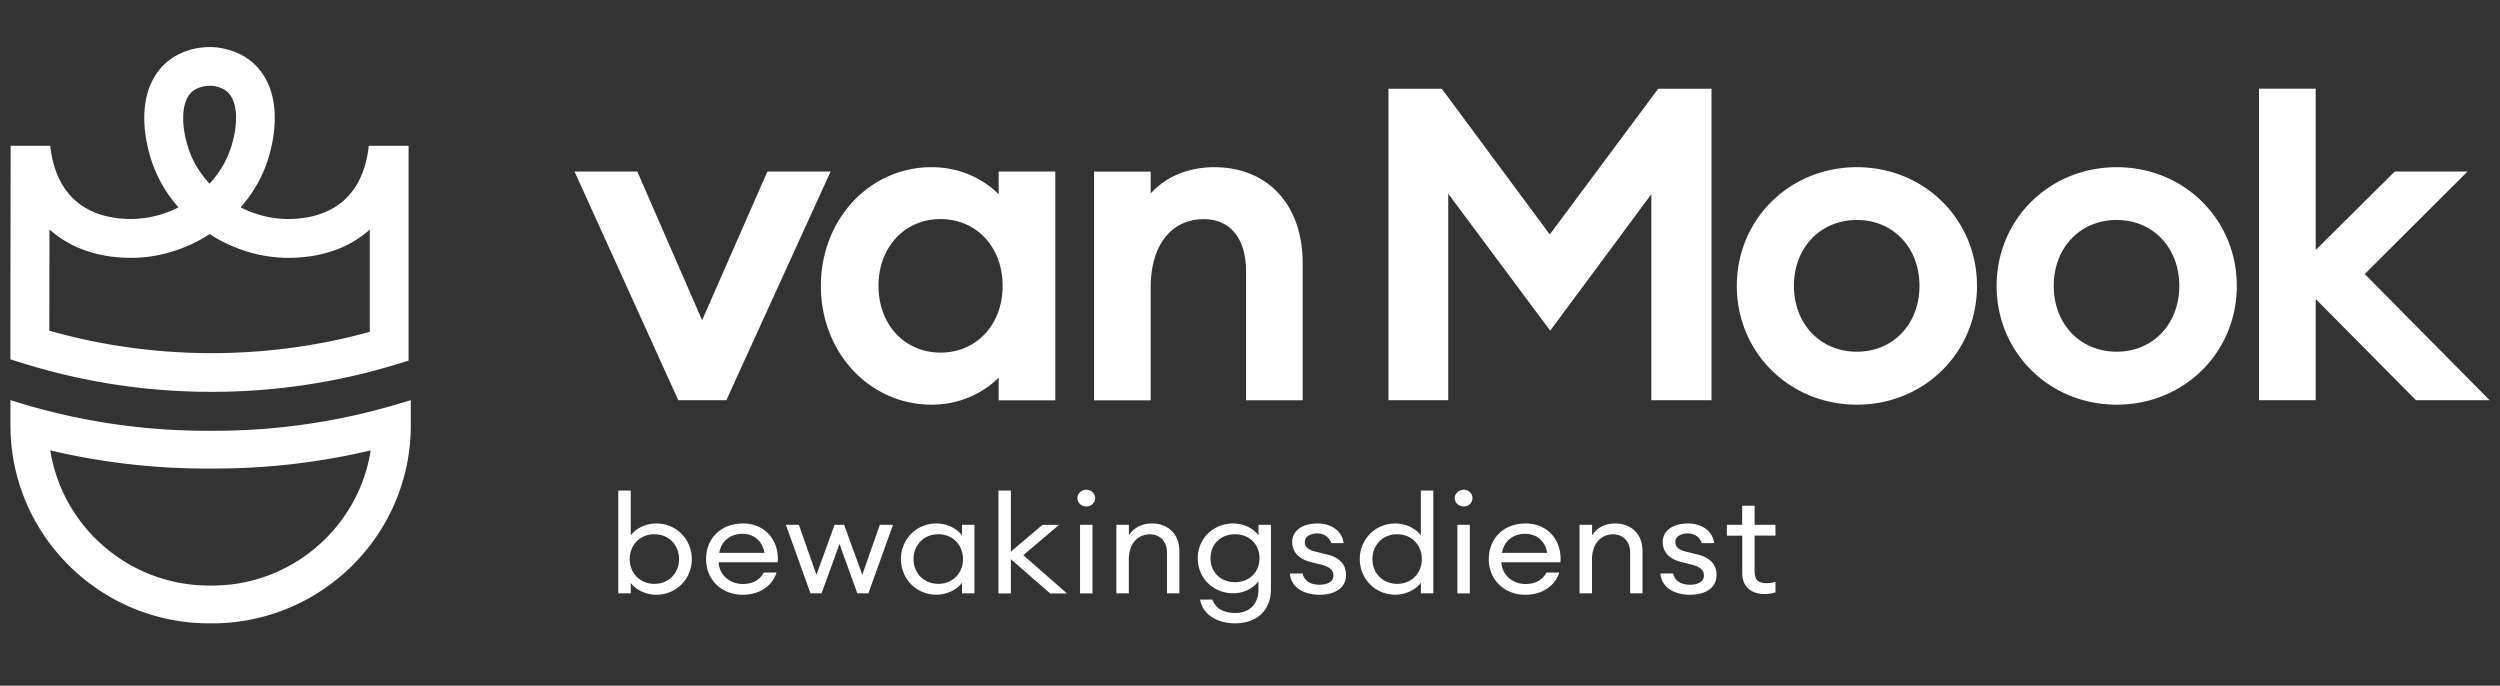 <svg width="237" height="65" fill="none" xmlns="http://www.w3.org/2000/svg"><rect width="100%" height="100%" fill="#333333" stroke="none"/><path d="M37.96 38.23a60.83 60.83 0 0 1-17.667 2.607h-.664A60.791 60.791 0 0 1 1.96 38.23l-.969-.295v2.39c0 10.345 8.447 18.768 18.84 18.768h.273c10.385 0 18.84-8.415 18.84-18.769v-2.39l-.985.296ZM20.097 55.51h-.273c-7.595 0-13.909-5.565-15.058-12.812a64.47 64.47 0 0 0 14.855 1.72h.664a64.42 64.42 0 0 0 14.855-1.72c-1.133 7.255-7.447 12.813-15.043 12.813ZM34.96 13.825c-.657 5.994-4.986 6.936-7.642 6.936-1.563 0-3.11-.397-4.509-1.105a13.265 13.265 0 0 0 1.508-2.086c.625-1.06 1.133-2.367 1.43-3.745.453-2.04.438-4.227-.36-5.955-.828-1.79-2.344-2.935-4.407-3.308a6.177 6.177 0 0 0-.93-.101c-.288-.008-.554.015-.773.03-.156.016-.352.032-.555.07-2.055.382-3.57 1.526-4.391 3.317-.79 1.72-.805 3.908-.352 5.947a13.026 13.026 0 0 0 1.43 3.745c.438.747.946 1.44 1.508 2.086a9.991 9.991 0 0 1-4.509 1.105c-2.664 0-6.985-.95-7.642-6.936H1.008L.984 32.71v1.355l1.298.404a59.907 59.907 0 0 0 17.769 2.678 59.9 59.9 0 0 0 17.378-2.56l1.305-.398V13.825H34.96ZM17.699 9.404c.312-.693.843-1.067 1.71-1.23.056-.008.134-.016.204-.024.117-.007.227-.023.297-.023h.023c.133 0 .258.016.391.039.875.163 1.407.537 1.72 1.23.523 1.136.382 2.872-.095 4.421a9.337 9.337 0 0 1-.82 1.892 9.657 9.657 0 0 1-1.266 1.705 10.064 10.064 0 0 1-1.266-1.705 8.916 8.916 0 0 1-.812-1.892c-.47-1.533-.61-3.277-.086-4.413Zm17.347 22.053c-9.854 2.732-20.535 2.693-30.373-.11l.015-9.597c1.938 1.736 4.571 2.693 7.744 2.693 2.633 0 5.235-.817 7.447-2.25 2.211 1.433 4.813 2.25 7.447 2.25 3.172 0 5.797-.95 7.728-2.678v9.692h-.008ZM72.749 16.262 66.56 30.359l-6.142-14.097h-5.954l9.838 21.68h4.555l9.885-21.68H72.75ZM94.675 18.419c-1.297-1.316-3.501-2.57-6.353-2.57-5.892 0-10.502 4.944-10.502 11.257s4.61 11.256 10.502 11.256c2.852 0 5.056-1.253 6.353-2.569v2.157h5.368V16.262h-5.368v2.157Zm-5.51 15.008c-3.414 0-5.883-2.662-5.883-6.329 0-3.666 2.477-6.329 5.884-6.329 3.415 0 5.884 2.663 5.884 6.33 0 3.666-2.477 6.328-5.884 6.328ZM115.101 15.85c-2.446 0-4.618.918-6.017 2.498V16.27h-5.368v21.68h5.368V27.27c0-4.01 1.93-6.493 5.048-6.493 2.5 0 3.993 1.845 3.993 4.943v12.222h5.368V24.965c.008-5.535-3.29-9.115-8.392-9.115ZM146.92 22.225l-10.237-13.81h-5.056v29.526h5.666V18.363l9.666 12.985 9.587-12.938v19.531h5.705V8.415h-5.056l-10.275 13.81ZM176.035 15.85c-6.384 0-11.385 4.943-11.385 11.256 0 6.313 5.001 11.256 11.385 11.256 6.384 0 11.385-4.943 11.385-11.256 0-6.313-5.001-11.256-11.385-11.256Zm0 17.491c-3.462 0-5.97-2.623-5.97-6.243s2.508-6.243 5.97-6.243c3.438 0 5.931 2.623 5.931 6.243s-2.493 6.243-5.931 6.243ZM200.665 15.85c-6.384 0-11.385 4.943-11.385 11.256 0 6.313 5.001 11.256 11.385 11.256 6.384 0 11.385-4.943 11.385-11.256 0-6.313-5.001-11.256-11.385-11.256Zm0 17.491c-3.462 0-5.97-2.623-5.97-6.243s2.508-6.243 5.97-6.243c3.438 0 5.931 2.623 5.931 6.243s-2.493 6.243-5.931 6.243ZM224.177 25.977l9.744-9.715h-6.899l-7.494 7.434V8.407h-5.376v29.534h5.376v-9.598l9.51 9.598h6.978l-11.839-11.964ZM59.793 56.251h-1.18v-9.746h1.18v4.25c.453-.623 1.391-1.129 2.423-1.129 1.914 0 3.367 1.518 3.367 3.379 0 1.86-1.453 3.378-3.367 3.378-1.032 0-1.97-.506-2.423-1.128v.996Zm2.243-5.605c-1.391 0-2.337 1.043-2.337 2.351 0 1.316.946 2.351 2.337 2.351 1.39 0 2.336-1.043 2.336-2.35 0-1.309-.953-2.352-2.336-2.352ZM70.397 56.383c-2.009 0-3.462-1.44-3.462-3.379 0-1.899 1.344-3.378 3.493-3.378 2.157 0 3.462 1.666 3.297 3.674h-5.594c.039 1.184 1.047 2.063 2.281 2.063.852 0 1.579-.311 1.993-1.09h1.211c-.344 1.145-1.469 2.11-3.22 2.11Zm-2.212-3.97h4.29c-.219-1.207-1.07-1.806-2.086-1.806-.992 0-1.97.521-2.204 1.806ZM79.586 51.572l-1.703 4.679h-1.047l-2.337-6.5h1.235l1.665 4.74 1.719-4.74h.906l1.72 4.74 1.663-4.74h1.25l-2.336 6.5h-1.047l-1.688-4.678ZM88.776 49.626c1.031 0 1.969.506 2.422 1.129V49.75h1.18v6.5h-1.18v-1.004c-.453.623-1.391 1.13-2.422 1.13-1.923 0-3.368-1.519-3.368-3.38 0-1.86 1.445-3.37 3.368-3.37Zm.18 1.02c-1.392 0-2.353 1.043-2.353 2.35 0 1.316.961 2.351 2.352 2.351s2.337-1.043 2.337-2.35c0-1.308-.946-2.351-2.337-2.351ZM94.652 46.505h1.18v5.784l2.993-2.53h1.57l-3.383 2.872 4.141 3.628h-1.594l-3.727-3.246v3.246h-1.18v-9.754ZM102.989 48.015c-.468 0-.851-.35-.851-.794 0-.428.383-.794.851-.794.469 0 .829.366.829.794 0 .444-.36.794-.829.794Zm-.601 1.736h1.18v6.5h-1.18v-6.5ZM105.841 49.75h1.18v1.005c.469-.763 1.29-1.129 2.188-1.129 1.54 0 2.594 1.012 2.594 2.623v4.002h-1.172v-3.83c0-1.09-.656-1.767-1.625-1.767-1.11 0-1.993.856-1.993 2.374v3.223h-1.18v-6.5h.008ZM114.937 56.85c.312.856 1.086 1.261 2.196 1.261 1.234 0 2.172-.778 2.172-2.25v-.763c-.469.647-1.375 1.145-2.391 1.145-1.915 0-3.368-1.456-3.368-3.316 0-1.845 1.453-3.301 3.368-3.301 1.016 0 1.922.483 2.391 1.129V49.75h1.18v6.096c0 2.172-1.516 3.246-3.384 3.246-1.844 0-3.118-.934-3.328-2.25h1.164v.008Zm2.141-6.204c-1.375 0-2.321.973-2.321 2.273 0 1.315.946 2.273 2.321 2.273 1.375 0 2.321-.965 2.321-2.273.007-1.292-.946-2.273-2.321-2.273ZM125.072 56.383c-1.469 0-2.696-.7-2.79-2.016h1.211c.164.794.883 1.066 1.594 1.066.743 0 1.321-.288 1.321-.856 0-.522-.328-.833-1.141-1.043l-.992-.25c-1.18-.287-1.774-.988-1.774-1.907 0-1.082.992-1.751 2.375-1.751 1.47 0 2.376.817 2.501 1.86h-1.18c-.18-.568-.672-.918-1.321-.918-.656 0-1.179.311-1.179.802 0 .482.312.755 1.047.934l1.101.272c1.141.273 1.759.95 1.759 1.923 0 1.284-1.102 1.884-2.532 1.884ZM132.276 49.626c1.032 0 1.969.506 2.422 1.13v-4.251h1.18v9.746h-1.18v-1.004c-.453.623-1.39 1.129-2.422 1.129-1.922 0-3.368-1.518-3.368-3.379 0-1.86 1.446-3.37 3.368-3.37Zm.18 1.02c-1.391 0-2.352 1.043-2.352 2.351 0 1.316.961 2.351 2.352 2.351s2.336-1.043 2.336-2.35c0-1.309-.953-2.352-2.336-2.352ZM138.762 48.015c-.469 0-.852-.35-.852-.794 0-.428.383-.794.852-.794s.828.366.828.794c0 .444-.359.794-.828.794Zm-.602 1.736h1.18v6.5h-1.18v-6.5ZM144.599 56.383c-2.008 0-3.462-1.44-3.462-3.379 0-1.899 1.344-3.378 3.493-3.378 2.157 0 3.462 1.666 3.298 3.674h-5.595c.039 1.184 1.047 2.063 2.281 2.063.852 0 1.579-.311 1.993-1.09h1.211c-.351 1.145-1.477 2.11-3.219 2.11Zm-2.212-3.97h4.29c-.218-1.207-1.07-1.806-2.086-1.806-1 0-1.977.521-2.204 1.806ZM149.749 49.75h1.179v1.005c.469-.763 1.29-1.129 2.188-1.129 1.54 0 2.595 1.012 2.595 2.623v4.002h-1.172v-3.83c0-1.09-.657-1.767-1.626-1.767-1.109 0-1.992.856-1.992 2.374v3.223h-1.18v-6.5h.008ZM160.196 56.383c-1.469 0-2.696-.7-2.79-2.016h1.211c.165.794.883 1.066 1.594 1.066.743 0 1.321-.288 1.321-.856 0-.522-.328-.833-1.141-1.043l-.992-.25c-1.18-.287-1.774-.988-1.774-1.907 0-1.082.992-1.751 2.376-1.751 1.469 0 2.375.817 2.5 1.86h-1.18c-.18-.568-.672-.918-1.32-.918-.657 0-1.18.311-1.18.802 0 .482.312.755 1.047.934l1.101.272c1.141.273 1.759.95 1.759 1.923 0 1.284-1.102 1.884-2.532 1.884ZM167.268 56.313c-1.196 0-2.102-.639-2.102-1.985v-3.55h-1.461V49.75h1.453v-1.806h1.18v1.806h1.977v1.028h-1.977v3.402c0 .833.398 1.105 1.141 1.105.289 0 .617-.054.836-.132v1.004a3.297 3.297 0 0 1-1.047.156Z" fill="#fff"/></svg>